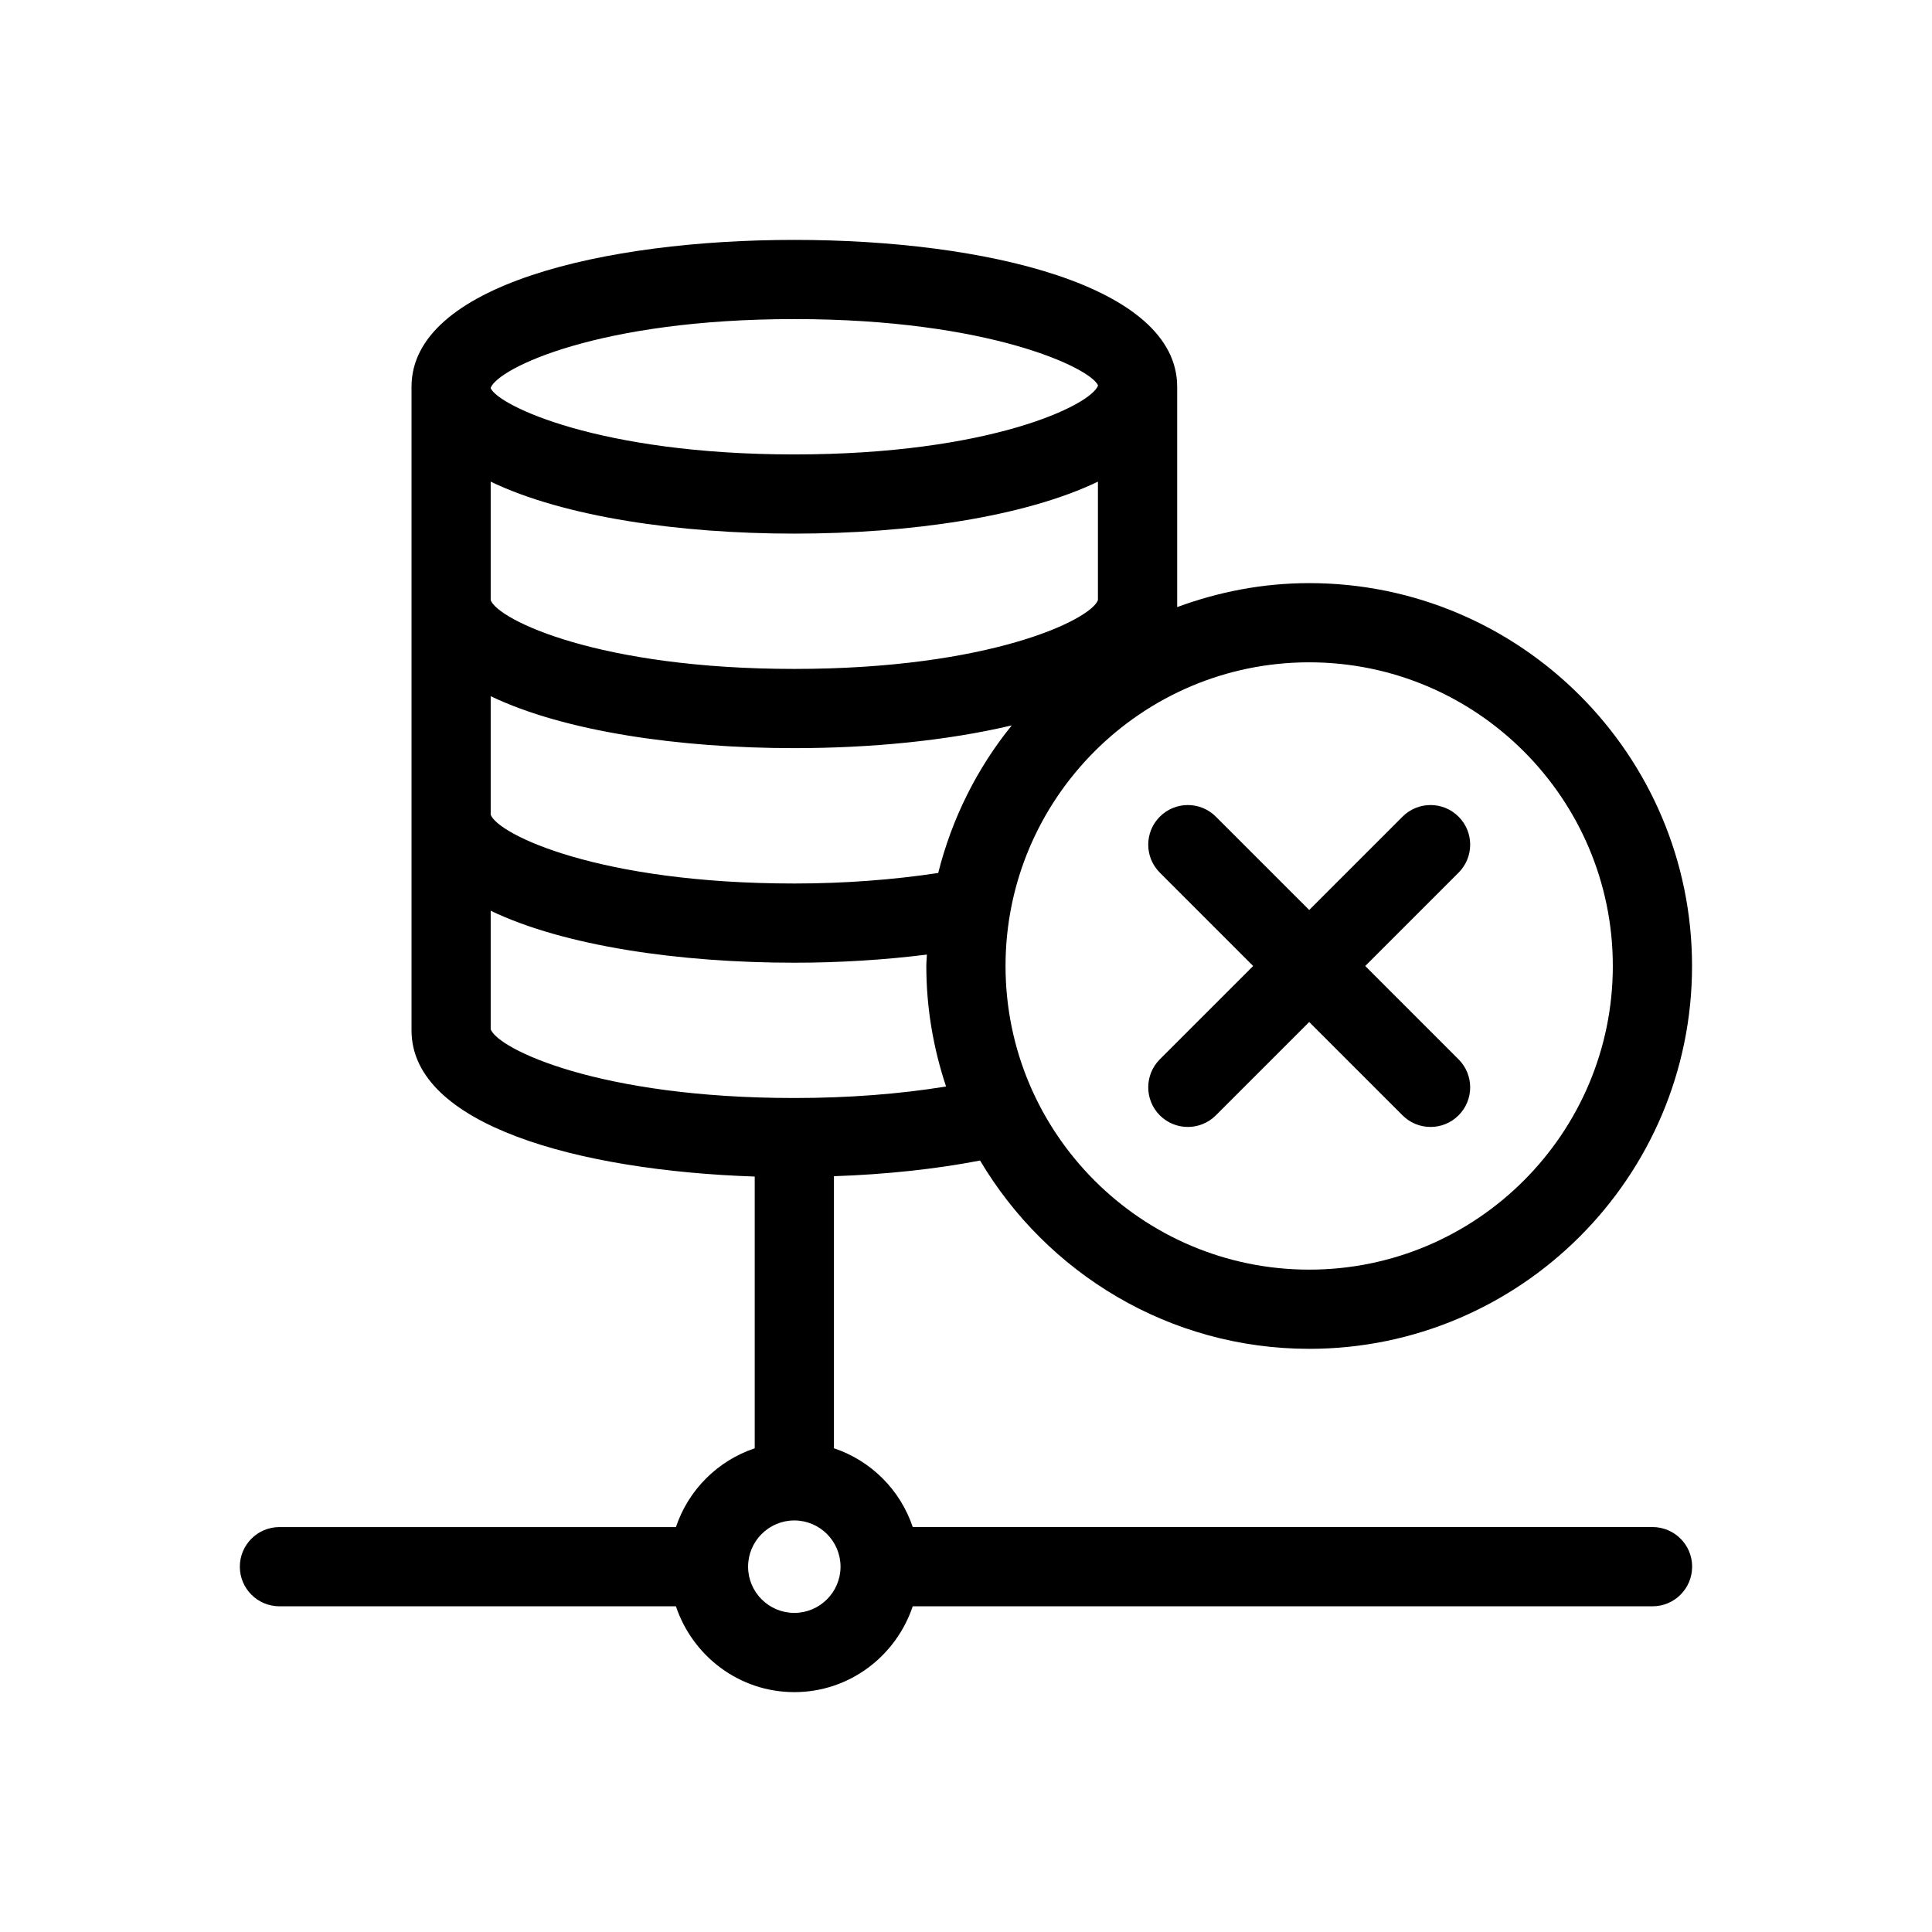 <?xml version="1.0" encoding="UTF-8"?>
<!-- Uploaded to: ICON Repo, www.svgrepo.com, Generator: ICON Repo Mixer Tools -->
<svg fill="#000000" width="800px" height="800px" version="1.1" viewBox="144 144 512 512" xmlns="http://www.w3.org/2000/svg">
 <path d="m451.37 424.73 24.734-24.73-24.734-24.734c-4.102-4.094-4.102-10.742 0-14.844 4.102-4.102 10.742-4.102 14.844 0l24.742 24.734 24.734-24.734c4.102-4.102 10.742-4.102 14.844 0 4.102 4.102 4.102 10.746 0 14.844l-24.734 24.734 24.734 24.734c4.102 4.102 4.102 10.742 0 14.844-2.051 2.051-4.734 3.074-7.422 3.074-2.684 0-5.371-1.023-7.422-3.074l-24.734-24.734-24.742 24.734c-2.051 2.051-4.734 3.074-7.422 3.074-2.684 0-5.371-1.023-7.422-3.074-4.098-4.106-4.098-10.746 0-14.848zm141.06 134.46c0 5.801-4.695 10.496-10.496 10.496h-196.05c-4.422 13.172-16.742 22.746-31.379 22.746s-26.957-9.574-31.379-22.746h-105.07c-5.797 0-10.496-4.695-10.496-10.496 0-5.801 4.699-10.496 10.496-10.496h105.07c3.312-9.852 11.035-17.578 20.883-20.879v-72.016c-46.82-1.57-90.953-13.715-90.953-38.734v-170.57c0-26.887 50.953-38.918 101.45-38.918 50.504 0 101.46 12.035 101.46 38.918v58.391c10.926-4.035 22.684-6.352 34.992-6.352 55.945 0 101.45 45.516 101.45 101.46 0 55.945-45.512 101.46-101.45 101.46-37.105 0-69.535-20.09-87.227-49.898-11.863 2.277-24.945 3.68-38.727 4.152v72.098c9.852 3.301 17.574 11.027 20.883 20.879h196.05c5.805 0.004 10.5 4.699 10.5 10.5zm-318.39-199.27c2.023 5.234 28.684 18.219 80.461 18.219 13.34 0 26.332-0.996 38.137-2.793 3.644-14.52 10.344-27.824 19.492-39.113-17.09 4.059-37.363 6.031-57.629 6.031-30.43 0-60.949-4.406-80.461-13.766zm0-56.855c2.023 5.227 28.684 18.207 80.461 18.207 51.793 0 78.465-12.988 80.461-18.215v-31.41c-19.516 9.363-50.031 13.77-80.461 13.77-30.43 0-60.949-4.406-80.461-13.77zm216.91 16.457c-44.371 0-80.473 36.102-80.473 80.473s36.102 80.473 80.473 80.473c44.371 0 80.465-36.102 80.465-80.473 0-44.375-36.094-80.473-80.465-80.473zm-216.91-72.746v0.109c2.023 4.555 28.684 17.543 80.461 17.543 51.938 0 78.637-13.074 80.504-18.277-1.875-4.519-28.582-17.59-80.504-17.59-51.762 0-78.434 12.98-80.461 18.215zm80.461 188.21c14.262 0 27.938-1.047 40.215-3.055-3.344-10.055-5.231-20.766-5.231-31.938 0-1.02 0.121-2.008 0.152-3.019-11.141 1.395-23.035 2.156-35.137 2.156-30.434 0-60.953-4.406-80.461-13.77v31.422c2.023 5.227 28.684 18.203 80.461 18.203zm12.25 124.2c0-6.754-5.496-12.25-12.25-12.25-6.754 0-12.25 5.492-12.25 12.25 0 6.754 5.492 12.25 12.25 12.25 6.754 0 12.25-5.496 12.25-12.25z"/>
</svg>